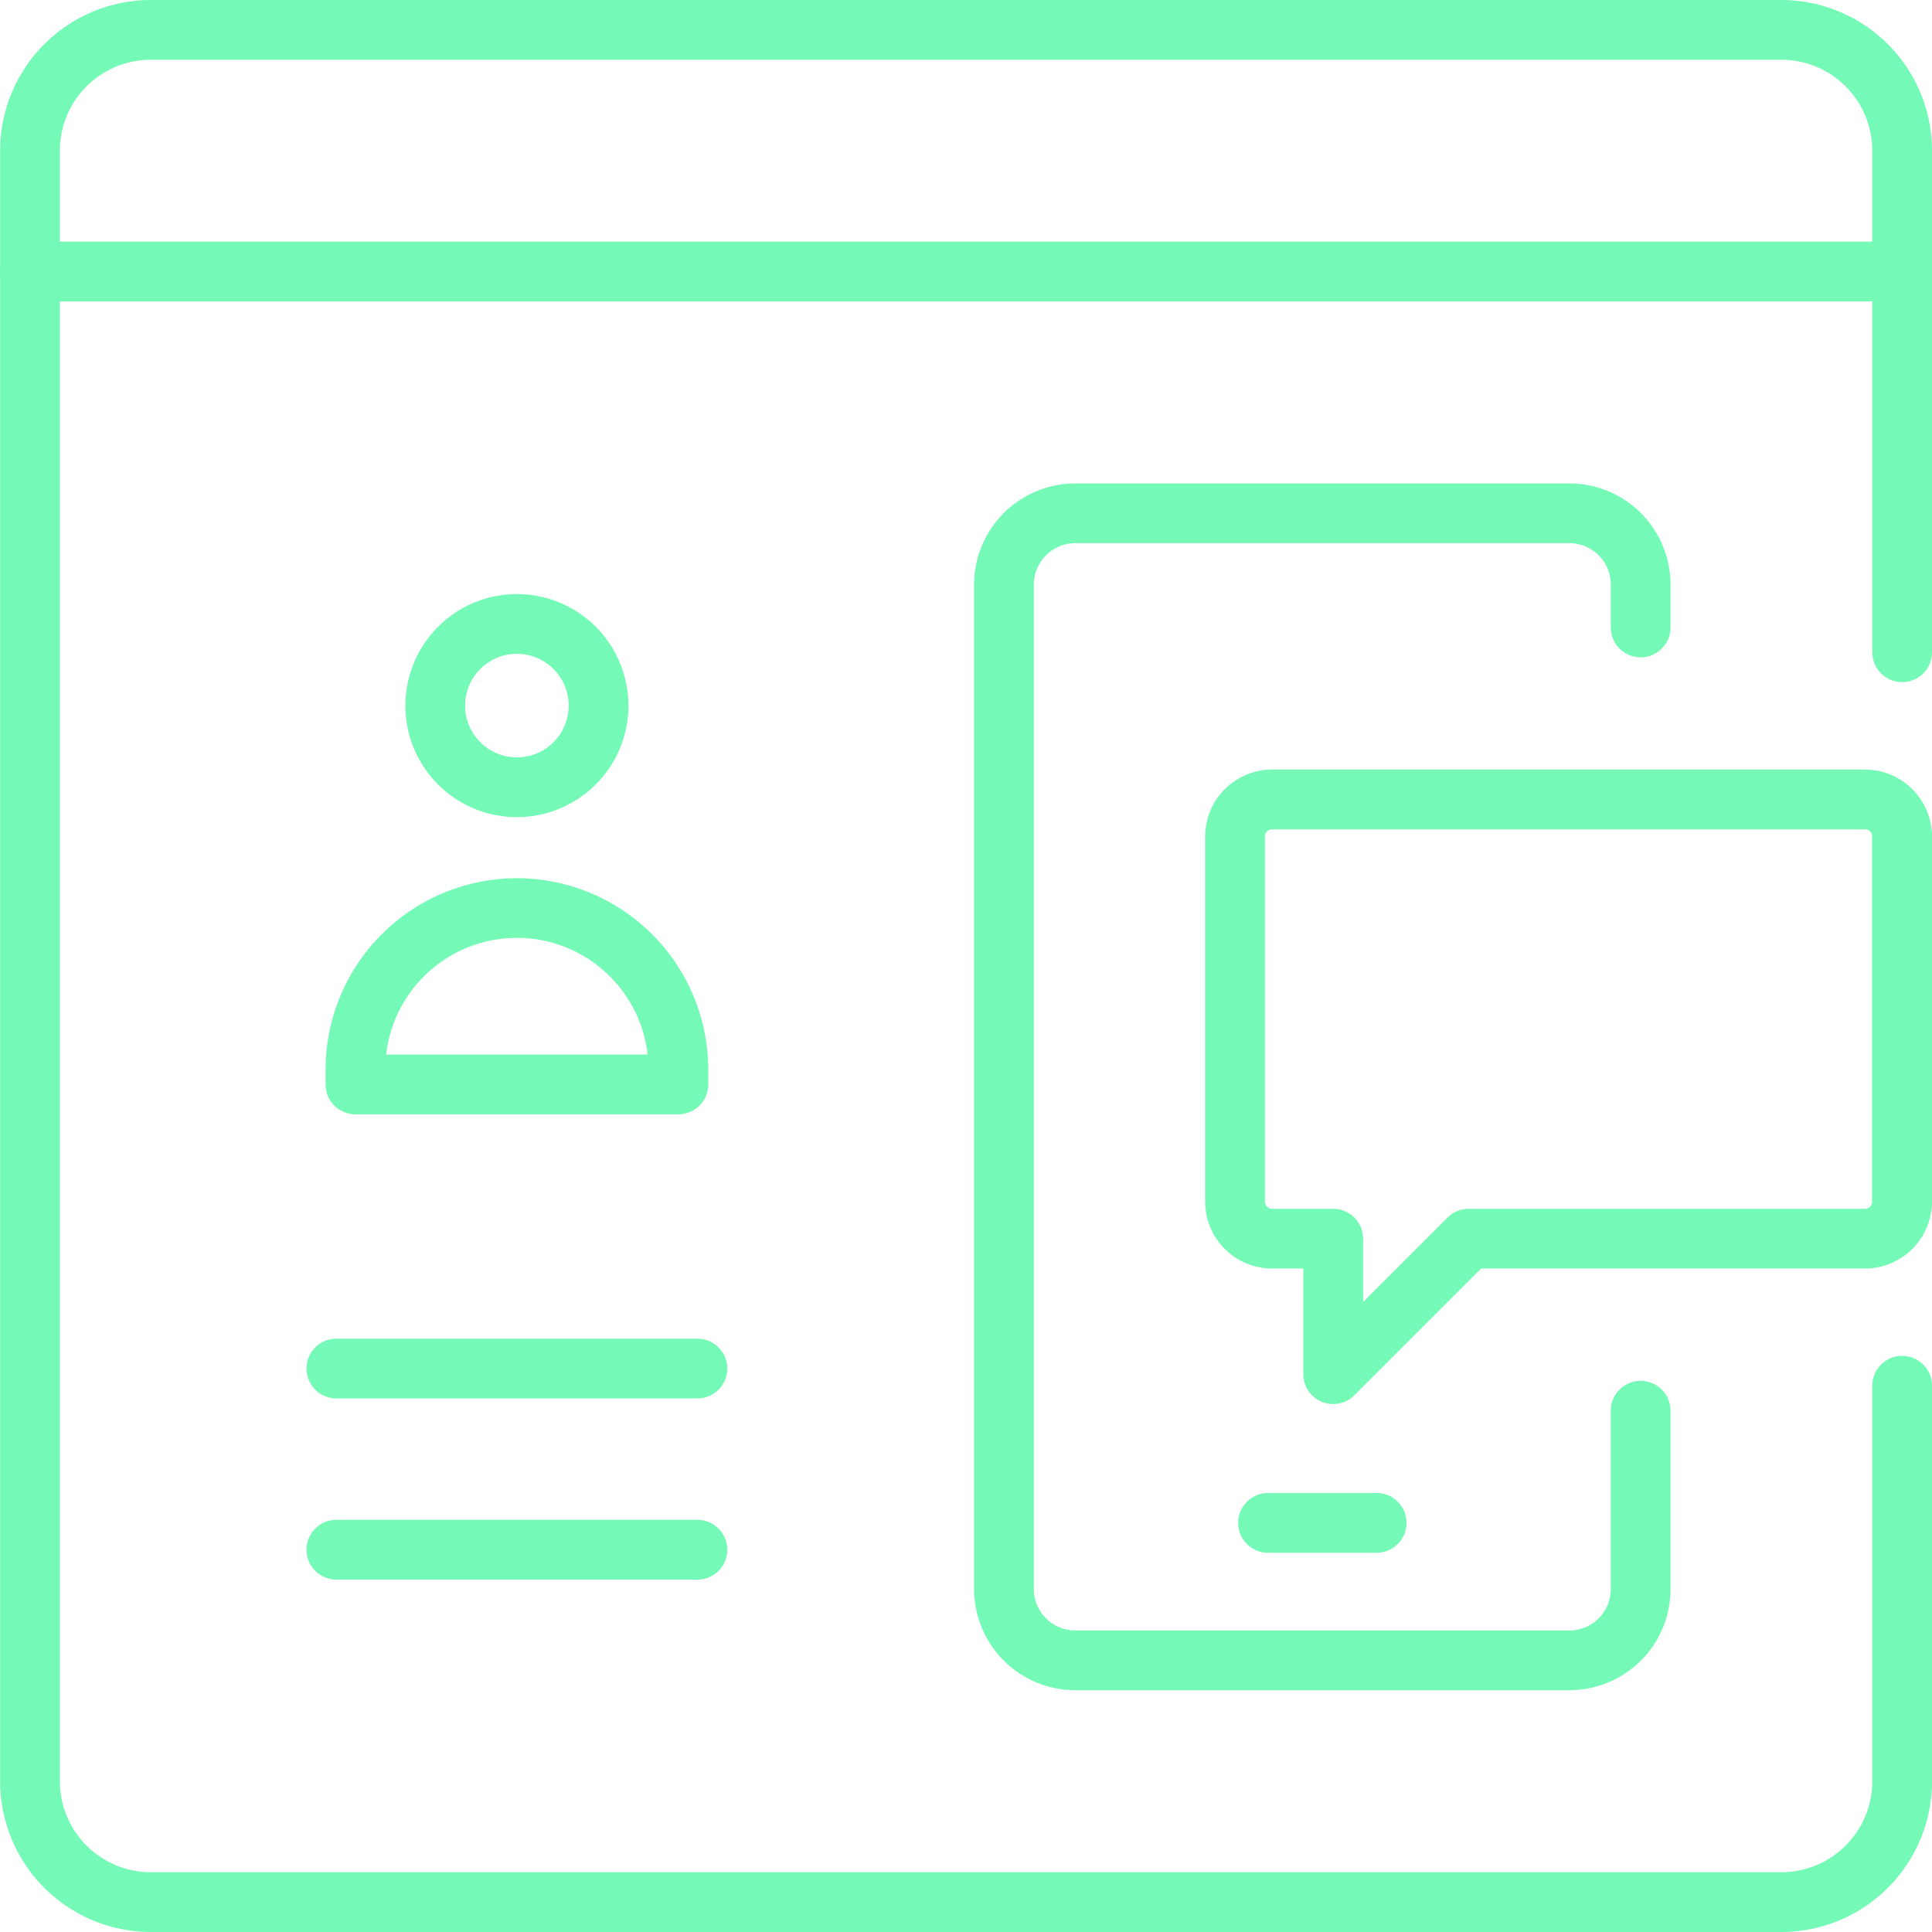 <svg xmlns="http://www.w3.org/2000/svg" width="97.013" height="97.013" viewBox="0 0 97.013 97.013"><g transform="translate(-1090.16 -778.263)"><path d="M0,19.833a1.5,1.5,0,0,1-1.5-1.5V0A1.5,1.5,0,0,1,0-1.5,1.5,1.5,0,0,1,1.5,0V18.333A1.5,1.5,0,0,1,0,19.833Z" transform="translate(1185.673 820.264)" fill="#74fab6"/><path d="M1179.7,875.276h-81.879a7.574,7.574,0,0,1-7.565-7.565V785.828a7.574,7.574,0,0,1,7.565-7.565H1179.7a7.574,7.574,0,0,1,7.565,7.565v25.186a1.5,1.5,0,0,1-3,0V785.828a4.57,4.57,0,0,0-4.565-4.565h-81.879a4.57,4.57,0,0,0-4.565,4.565V867.71a4.57,4.57,0,0,0,4.565,4.565H1179.7a4.571,4.571,0,0,0,4.565-4.565V847.846a1.5,1.5,0,0,1,3,0V867.71A7.574,7.574,0,0,1,1179.7,875.276Z" transform="translate(-0.09)" fill="#74fab6"/><path d="M94.01,1.5H0A1.5,1.5,0,0,1-1.5,0,1.5,1.5,0,0,1,0-1.5H94.01A1.5,1.5,0,0,1,95.51,0,1.5,1.5,0,0,1,94.01,1.5Z" transform="translate(1091.66 791.896)" fill="#74fab6"/><g transform="translate(1164.298 785.831)"><path transform="translate(0)" fill="#74fab6"/><path transform="translate(6.906)" fill="#74fab6"/><path transform="translate(13.811)" fill="#74fab6"/></g><g transform="translate(1140.571 804.039)"><g transform="translate(0 0)"><path d="M2585.465,1566.195h-24.809a5.088,5.088,0,0,1-5.091-5.074v-50.448a5.088,5.088,0,0,1,5.091-5.074h24.809a5.079,5.079,0,0,1,5.073,5.074v2.158a1.5,1.5,0,0,1-3,0v-2.158a2.076,2.076,0,0,0-2.073-2.074h-24.809a2.085,2.085,0,0,0-2.091,2.074v50.448a2.085,2.085,0,0,0,2.091,2.074h24.809a2.076,2.076,0,0,0,2.073-2.074v-8.96a1.5,1.5,0,0,1,3,0v8.96A5.079,5.079,0,0,1,2585.465,1566.195Z" transform="translate(-2557.065 -1507.099)" fill="#74fab6"/><g transform="translate(13.263 50.694)"><path d="M5.452,1.5H0A1.5,1.5,0,0,1-1.5,0,1.5,1.5,0,0,1,0-1.5H5.452A1.5,1.5,0,0,1,6.952,0,1.5,1.5,0,0,1,5.452,1.5Z" fill="#74fab6"/></g></g><g transform="translate(11.605 14.367)"><path d="M2906.607,1936.051h29.771a3.366,3.366,0,0,1,3.362,3.362v18.331a3.366,3.366,0,0,1-3.362,3.362H2917.1l-6.366,6.366a1.5,1.5,0,0,1-2.561-1.061v-5.306h-1.568a3.366,3.366,0,0,1-3.362-3.362v-18.331A3.366,3.366,0,0,1,2906.607,1936.051Zm29.771,22.055a.362.362,0,0,0,.362-.362v-18.331a.362.362,0,0,0-.362-.362h-29.771a.362.362,0,0,0-.362.362v18.331a.362.362,0,0,0,.362.362h3.068a1.5,1.5,0,0,1,1.5,1.5v3.184l4.245-4.245a1.5,1.5,0,0,1,1.061-.439Z" transform="translate(-2904.745 -1937.551)" fill="#74fab6"/><g transform="translate(6.388 11.028)"><path fill="#74fab6"/><path transform="translate(6.906)" fill="#74fab6"/><path transform="translate(13.811)" fill="#74fab6"/><path transform="translate(20.717)" fill="#74fab6"/></g></g></g><g transform="translate(1107.051 809.525)"><g transform="translate(0 37.458)"><path d="M18.129,1.5H0A1.5,1.5,0,0,1-1.5,0,1.5,1.5,0,0,1,0-1.5H18.129a1.5,1.5,0,0,1,1.5,1.5A1.5,1.5,0,0,1,18.129,1.5Z" transform="translate(0 9.098)" fill="#74fab6"/><path d="M18.129,1.5H0A1.5,1.5,0,0,1-1.5,0,1.5,1.5,0,0,1,0-1.5H18.129a1.5,1.5,0,0,1,1.5,1.5A1.5,1.5,0,0,1,18.129,1.5Z" fill="#74fab6"/></g><g transform="translate(0.957 0)"><path d="M4.1-1.5A5.6,5.6,0,1,1-1.5,4.1,5.607,5.607,0,0,1,4.1-1.5Zm0,8.2A2.6,2.6,0,1,0,1.5,4.1,2.6,2.6,0,0,0,4.1,6.7Z" transform="translate(3.939 0.138) rotate(-0.961)" fill="#74fab6"/><path d="M8.108-1.5a9.619,9.619,0,0,1,9.608,9.608v.748a1.5,1.5,0,0,1-1.5,1.5H0a1.5,1.5,0,0,1-1.5-1.5V8.108A9.619,9.619,0,0,1,8.108-1.5Zm6.565,8.856a6.608,6.608,0,0,0-13.131,0Z" transform="translate(0 14.336)" fill="#74fab6"/></g></g></g></svg>